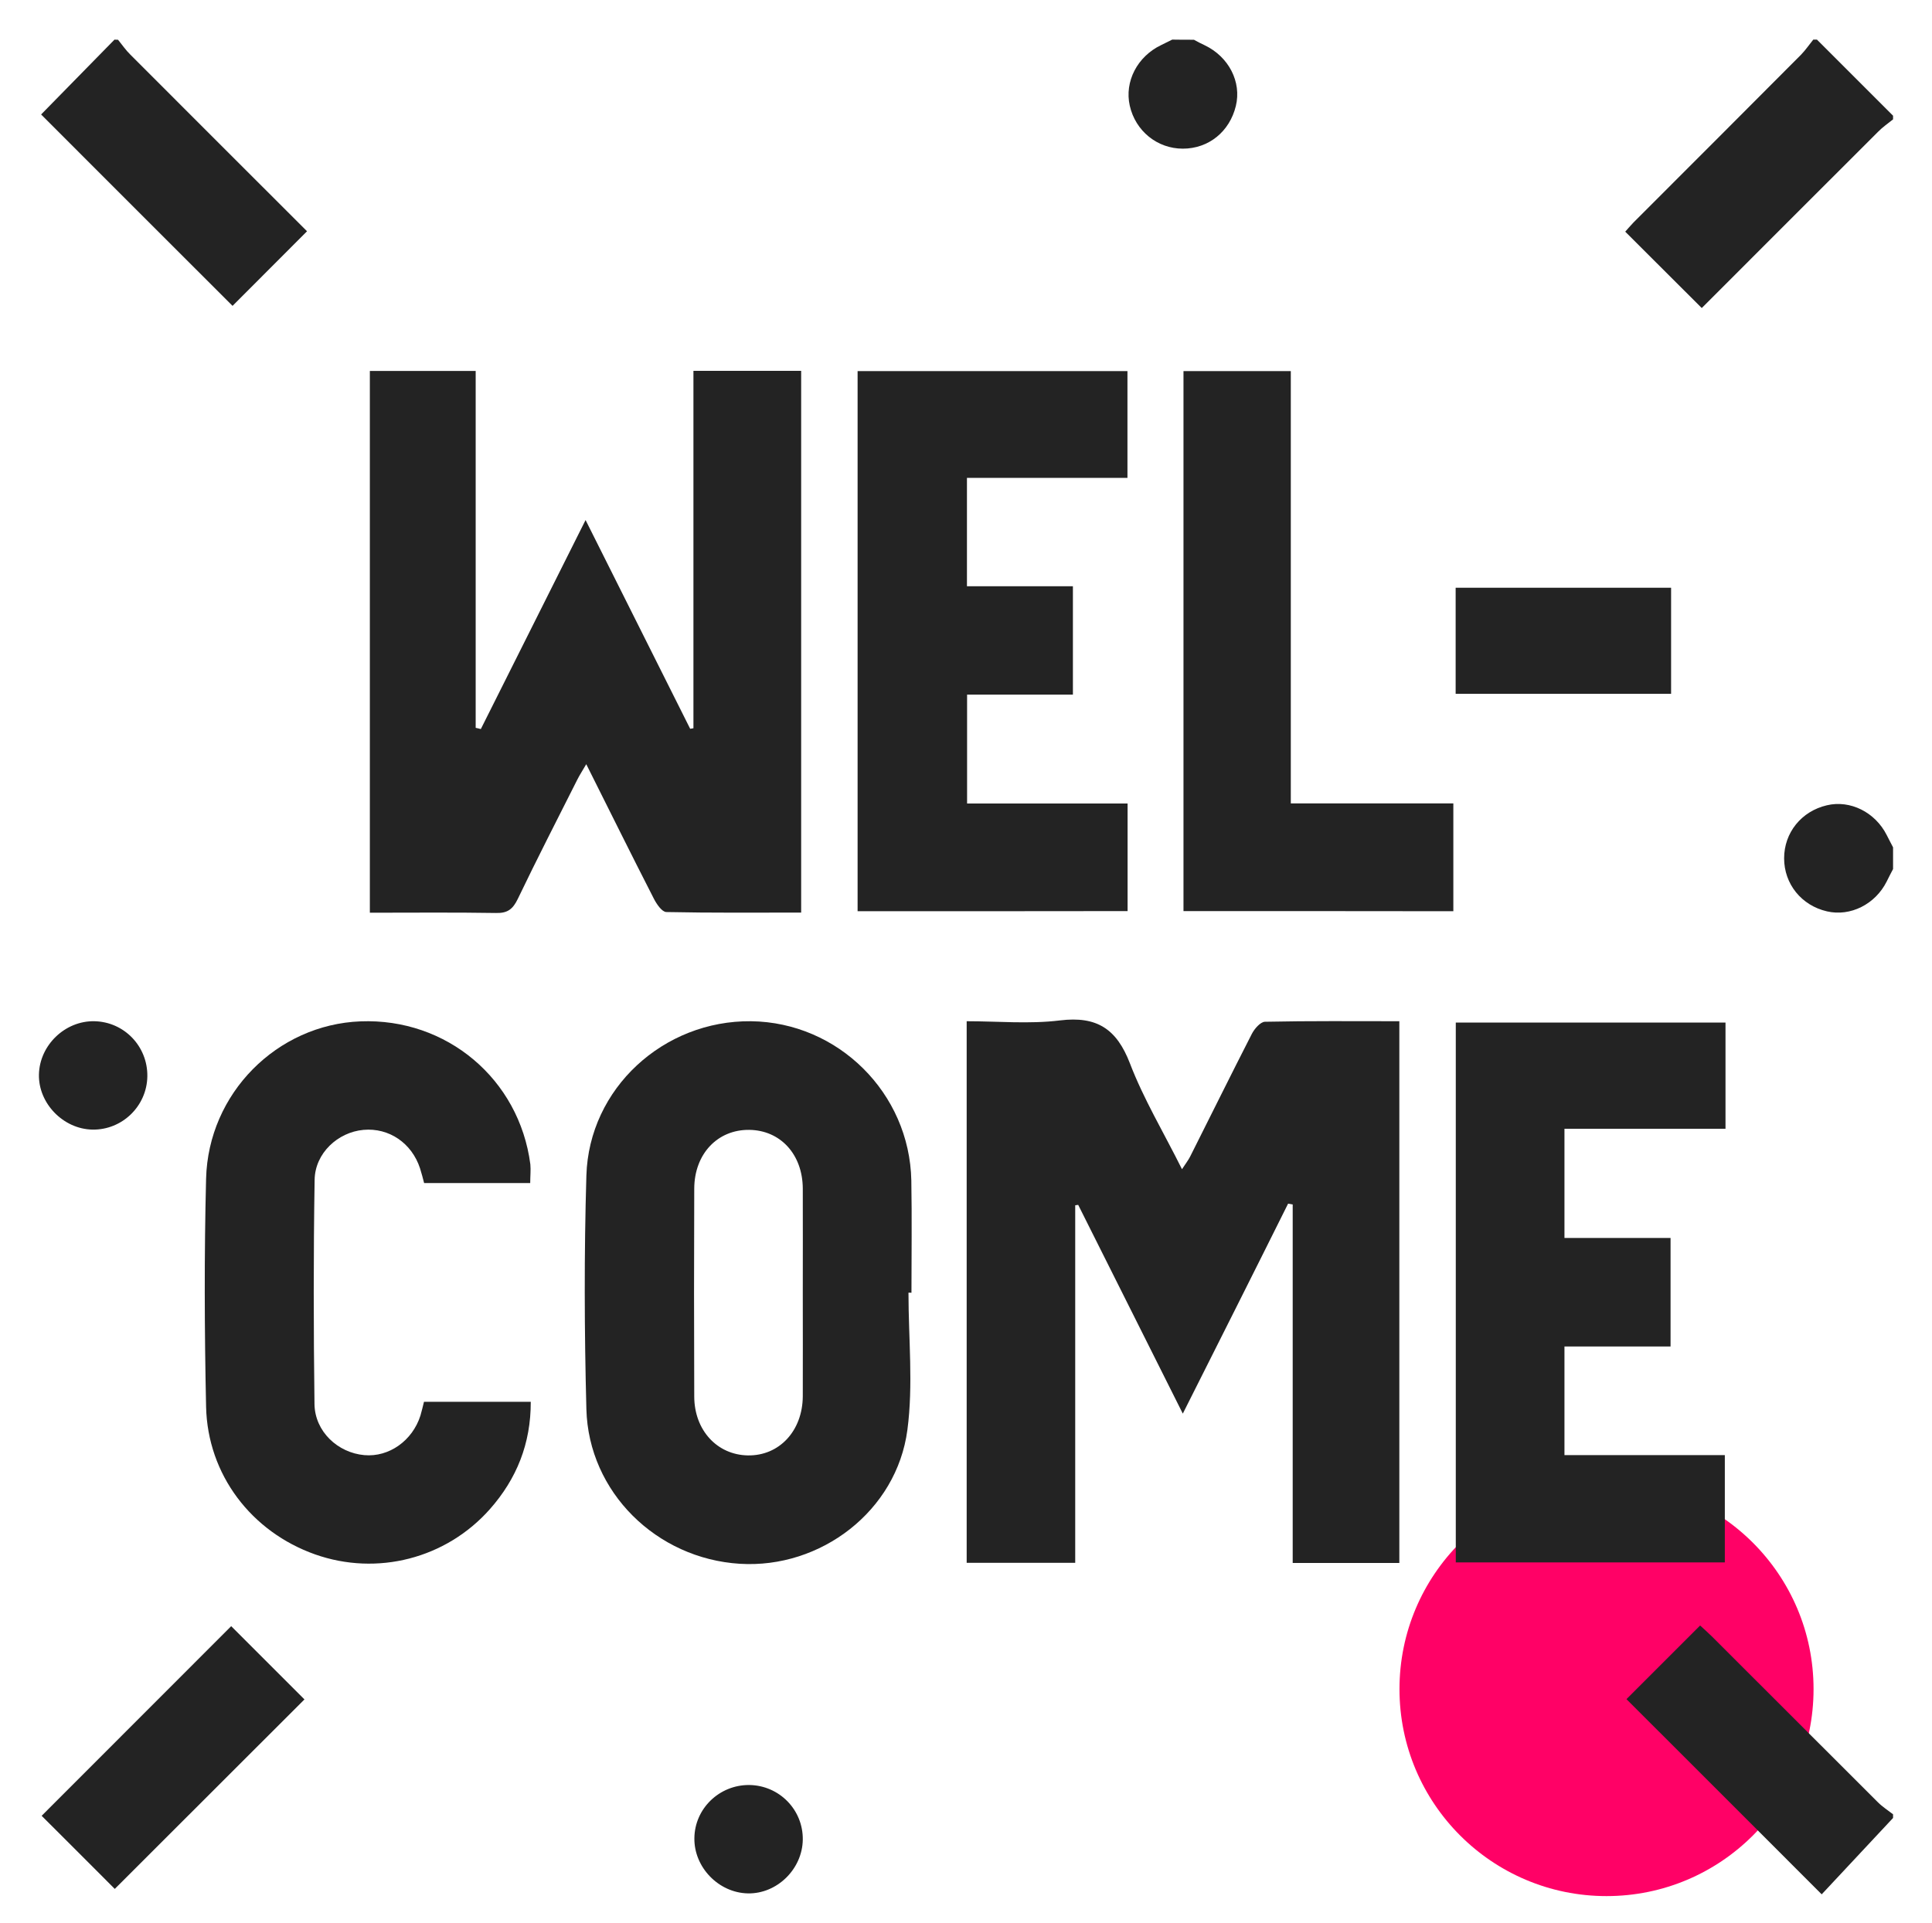 <?xml version="1.0" encoding="UTF-8"?> <svg xmlns="http://www.w3.org/2000/svg" xmlns:xlink="http://www.w3.org/1999/xlink" version="1.1" id="Layer_1" x="0px" y="0px" viewBox="0 0 142.4 141.79" style="enable-background:new 0 0 142.4 141.79;" xml:space="preserve"> <style type="text/css"> .st0{fill:#FF0166;} .st1{fill:#232323;} </style> <circle class="st0" cx="118.41" cy="124.53" r="15.26"></circle> <g> <path class="st1" d="M8.7,2.93C9,3.3,9.27,3.7,9.61,4.03c4.37,4.38,8.74,8.74,13.02,13.02c-1.9,1.9-3.74,3.74-5.49,5.5 c-4.59-4.59-9.3-9.29-14.11-14.11c1.71-1.74,3.56-3.63,5.41-5.52C8.52,2.93,8.61,2.93,8.7,2.93z"></path> <path class="st1" d="M139.53,8.8c-0.37,0.3-0.77,0.57-1.1,0.91c-4.38,4.37-8.74,8.74-13,13c-1.89-1.88-3.73-3.72-5.64-5.63 c0.1-0.11,0.34-0.4,0.61-0.68c4.12-4.12,8.24-8.24,12.35-12.37c0.33-0.34,0.6-0.74,0.9-1.11c0.09,0,0.18,0,0.27,0 c1.87,1.87,3.74,3.74,5.61,5.61C139.53,8.62,139.53,8.71,139.53,8.8z"></path> <path class="st1" d="M139.53,134.03c-1.79,1.91-3.57,3.82-5.26,5.63c-5-5.01-9.73-9.73-14.39-14.39c1.67-1.67,3.52-3.52,5.43-5.43 c0.22,0.2,0.54,0.49,0.85,0.79c4.09,4.08,8.17,8.17,12.26,12.25c0.33,0.33,0.74,0.59,1.11,0.88 C139.53,133.85,139.53,133.94,139.53,134.03z"></path> <path class="st1" d="M88,2.93c0.26,0.14,0.53,0.29,0.8,0.41c1.77,0.85,2.72,2.7,2.29,4.47c-0.46,1.9-2.01,3.15-3.91,3.15 c-1.88,0-3.49-1.3-3.91-3.17c-0.4-1.78,0.56-3.63,2.32-4.47c0.27-0.13,0.54-0.27,0.81-0.4C86.93,2.93,87.47,2.93,88,2.93z"></path> <path class="st1" d="M139.53,64.07c-0.16,0.31-0.32,0.61-0.47,0.92c-0.84,1.68-2.68,2.6-4.4,2.2c-1.88-0.43-3.16-2.02-3.16-3.91 c0-1.89,1.27-3.47,3.15-3.91c1.72-0.41,3.56,0.51,4.41,2.19c0.15,0.31,0.32,0.61,0.47,0.91C139.53,63,139.53,63.54,139.53,64.07z"></path> <path class="st1" d="M35.44,53.75c2.53-5.05,5.06-10.1,7.72-15.41c2.65,5.29,5.18,10.34,7.71,15.39c0.08-0.01,0.16-0.03,0.24-0.04 c0-8.76,0-17.52,0-26.35c2.71,0,5.27,0,7.94,0c0,13.25,0,26.52,0,39.94c-3.31,0-6.63,0.03-9.94-0.04 c-0.32-0.01-0.71-0.58-0.91-0.97c-1.66-3.24-3.27-6.5-4.99-9.93c-0.27,0.47-0.48,0.78-0.65,1.12c-1.48,2.94-2.98,5.86-4.4,8.82 c-0.36,0.74-0.74,1.05-1.59,1.03c-3.07-0.05-6.13-0.02-9.31-0.02c0-13.32,0-26.58,0-39.94c2.55,0,5.11,0,7.8,0 c0,8.75,0,17.53,0,26.31C35.19,53.68,35.32,53.72,35.44,53.75z"></path> <path class="st1" d="M94.94,88.74c-1.27,2.54-2.53,5.08-3.81,7.62c-1.27,2.53-2.54,5.06-3.95,7.86 c-2.65-5.29-5.18-10.34-7.71-15.39c-0.07,0.01-0.14,0.02-0.22,0.03c0,8.76,0,17.51,0,26.36c-2.75,0-5.34,0-8,0 c0-13.27,0-26.51,0-39.93c2.29,0,4.62,0.22,6.88-0.06c2.71-0.33,4.17,0.62,5.15,3.16c1.01,2.64,2.49,5.1,3.84,7.81 c0.25-0.39,0.46-0.65,0.6-0.93c1.52-3.02,3.01-6.04,4.55-9.05c0.19-0.37,0.63-0.88,0.96-0.89c3.28-0.07,6.56-0.04,9.91-0.04 c0,13.37,0,26.61,0,39.94c-2.59,0-5.15,0-7.86,0c0-8.79,0-17.61,0-26.43C95.17,88.78,95.05,88.76,94.94,88.74z"></path> <path class="st1" d="M66.96,95.3c0,3.38,0.36,6.8-0.08,10.12c-0.79,5.98-6.39,10.24-12.35,9.87c-6.15-0.38-11.15-5.29-11.31-11.4 c-0.15-5.74-0.17-11.48,0-17.22c0.19-6.43,5.69-11.45,12.14-11.38c6.41,0.08,11.68,5.29,11.81,11.74c0.05,2.76,0.01,5.52,0.01,8.28 C67.1,95.3,67.03,95.3,66.96,95.3z M59.17,95.35c0-2.58,0.01-5.16,0-7.74c-0.02-2.51-1.65-4.28-3.94-4.31 c-2.34-0.03-4.05,1.77-4.06,4.33c-0.02,5.11-0.02,10.23,0,15.34c0.01,2.48,1.69,4.29,3.95,4.33c2.31,0.04,4.03-1.8,4.05-4.35 C59.18,100.42,59.17,97.88,59.17,95.35z"></path> <path class="st1" d="M63.21,67.18c0-13.3,0-26.51,0-39.82c6.62,0,13.21,0,19.89,0c0,2.58,0,5.17,0,7.87c-3.94,0-7.84,0-11.83,0 c0,2.7,0,5.29,0,7.99c2.59,0,5.15,0,7.81,0c0,2.7,0,5.29,0,7.99c-2.57,0-5.13,0-7.8,0c0,2.7,0,5.29,0,8.03c3.9,0,7.83,0,11.83,0 c0,2.71,0,5.27,0,7.93C76.53,67.18,69.93,67.18,63.21,67.18z"></path> <path class="st1" d="M127.18,75.39c0,2.61,0,5.14,0,7.83c-3.93,0-7.86,0-11.87,0c0,2.75,0,5.35,0,8.05c2.61,0,5.17,0,7.82,0 c0,2.7,0,5.3,0,8c-2.61,0-5.17,0-7.82,0c0,2.71,0,5.3,0,8.01c3.94,0,7.84,0,11.82,0c0,2.67,0,5.23,0,7.91c-6.56,0-13.15,0-19.83,0 c0-13.23,0-26.46,0-39.8C113.85,75.39,120.45,75.39,127.18,75.39z"></path> <path class="st1" d="M39.08,87.22c-2.61,0-5.17,0-7.82,0c-0.09-0.34-0.18-0.71-0.3-1.08c-0.61-1.87-2.29-3.01-4.17-2.84 c-1.89,0.17-3.57,1.72-3.6,3.68c-0.09,5.51-0.08,11.03-0.01,16.54c0.03,2.02,1.72,3.59,3.68,3.76c1.81,0.16,3.54-1.06,4.13-2.92 c0.1-0.33,0.17-0.66,0.26-1.01c2.62,0,5.18,0,7.87,0c0.01,3.08-1.04,5.68-3.01,7.91c-3.23,3.65-8.31,4.95-12.88,3.34 c-4.7-1.66-7.93-5.88-8.04-10.89c-0.12-5.6-0.14-11.21,0-16.81c0.16-6.3,5.23-11.36,11.38-11.6c6.35-0.25,11.7,4.25,12.52,10.54 C39.13,86.27,39.08,86.72,39.08,87.22z"></path> <path class="st1" d="M87.23,67.17c0-13.29,0-26.5,0-39.81c2.61,0,5.2,0,7.91,0c0,10.57,0,21.14,0,31.87c4.04,0,7.97,0,11.98,0 c0,2.72,0,5.28,0,7.95C100.55,67.17,93.96,67.17,87.23,67.17z"></path> <path class="st1" d="M8.46,139.26c-1.75-1.75-3.59-3.6-5.39-5.39c4.63-4.63,9.34-9.35,13.97-13.98c1.81,1.81,3.65,3.65,5.4,5.4 C17.84,129.88,13.13,134.59,8.46,139.26z"></path> <path class="st1" d="M123.17,43.33c0,2.65,0,5.18,0,7.82c-5.27,0-10.53,0-15.88,0c0-2.57,0-5.16,0-7.82 C112.57,43.33,117.8,43.33,123.17,43.33z"></path> <path class="st1" d="M10.86,79.35c-0.03,2.2-1.86,3.97-4.05,3.93c-2.15-0.04-3.99-1.94-3.94-4.07c0.05-2.16,1.93-3.96,4.08-3.92 C9.15,75.33,10.89,77.14,10.86,79.35z"></path> <path class="st1" d="M55.23,131.6c2.21,0.03,3.97,1.83,3.94,4.03c-0.03,2.17-1.9,4-4.04,3.96c-2.16-0.04-3.98-1.92-3.95-4.07 C51.2,133.34,53.02,131.58,55.23,131.6z"></path> </g> </svg> 